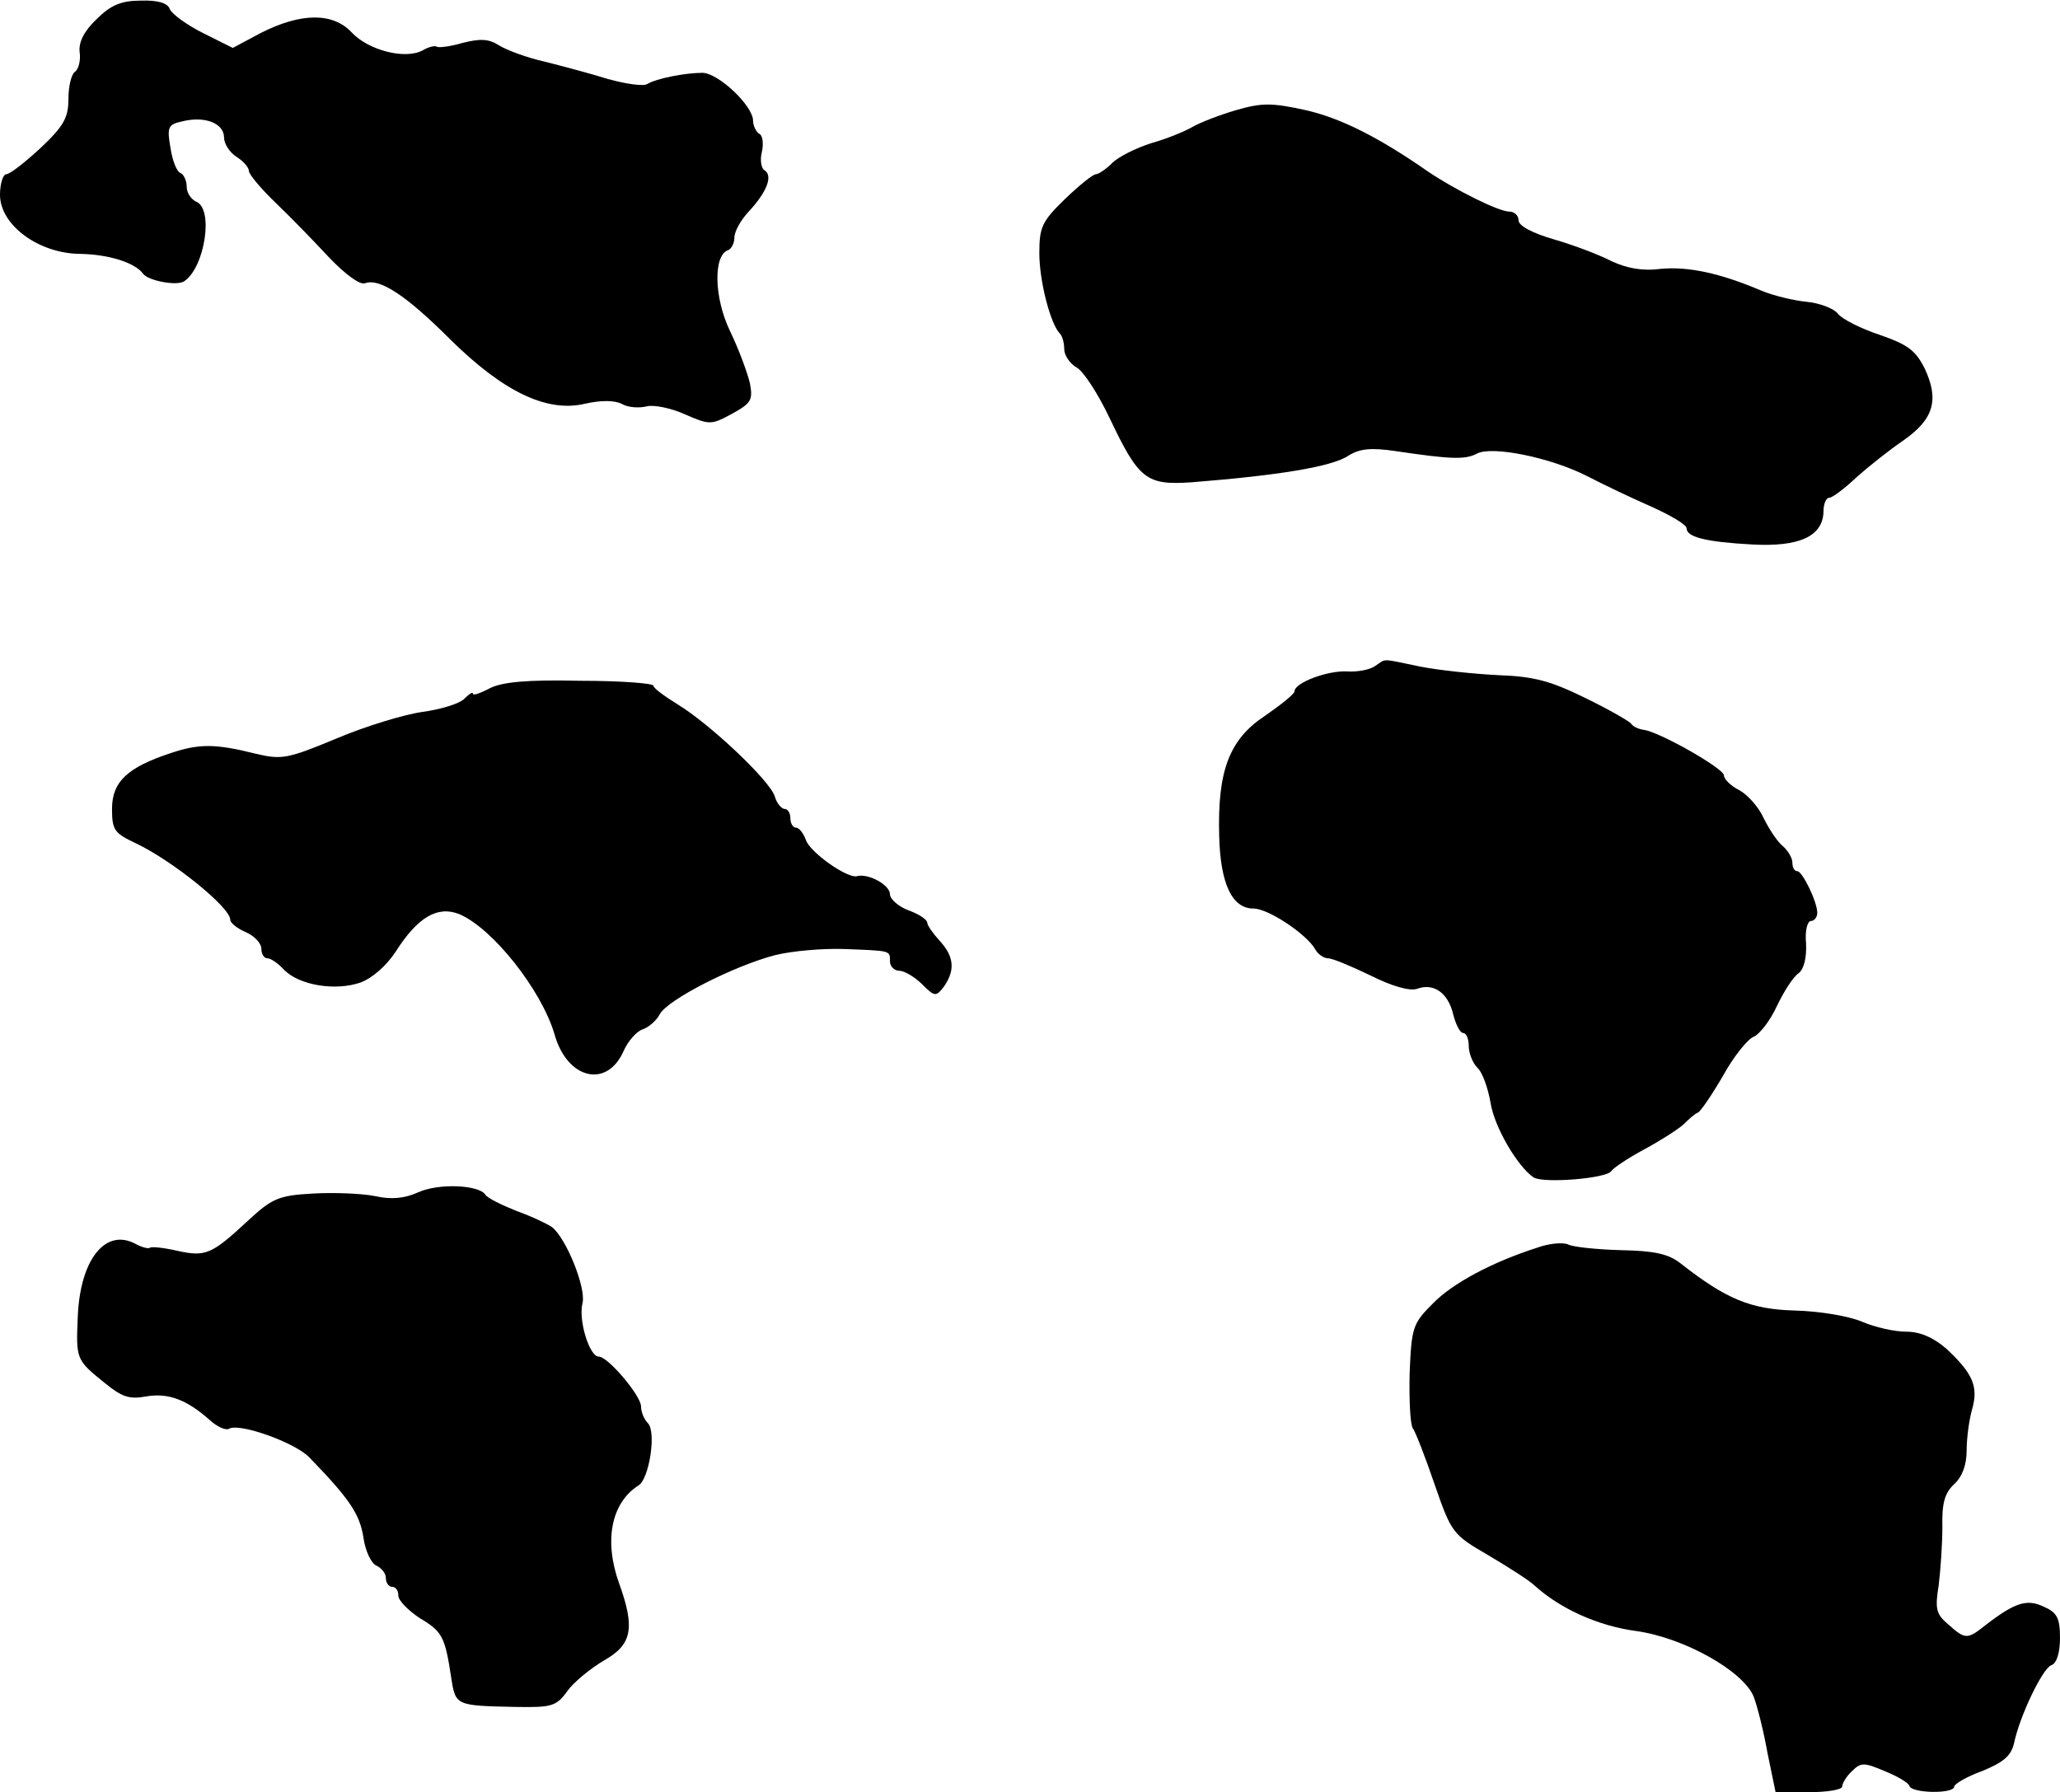 <?xml version="1.0" standalone="no"?>
<!DOCTYPE svg PUBLIC "-//W3C//DTD SVG 20010904//EN"
 "http://www.w3.org/TR/2001/REC-SVG-20010904/DTD/svg10.dtd">
<svg version="1.0" xmlns="http://www.w3.org/2000/svg"
 width="331pt" height="288pt" viewBox="0 0 331 288"
 preserveAspectRatio="xMidYMid meet">
<g transform="translate(0,288) scale(0.1,-0.1)"
fill="#000000" stroke="none">
<path d="M155 2849 c-20 -19 -29 -37 -27 -53 2 -13 -2 -27 -7 -31 -6 -3 -11
-23 -11 -43 0 -31 -7 -44 -45 -80 -25 -23 -49 -42 -55 -42 -5 0 -10 -15 -10
-33 0 -49 63 -95 130 -95 45 -1 87 -14 100 -32 8 -11 54 -20 66 -12 33 22 48
117 19 128 -8 4 -15 14 -15 24 0 10 -5 20 -10 22 -6 2 -13 20 -16 40 -6 34 -4
38 19 43 36 9 67 -3 67 -26 0 -10 9 -24 20 -31 11 -7 20 -17 20 -23 0 -5 19
-28 43 -51 23 -22 62 -62 86 -88 26 -27 50 -45 58 -41 23 8 65 -19 136 -90 85
-84 155 -118 216 -104 26 6 48 6 60 0 10 -6 28 -7 40 -4 12 3 40 -3 62 -13 39
-17 42 -17 75 1 31 17 34 22 29 49 -4 17 -18 55 -32 84 -26 54 -27 122 -3 130
5 2 10 11 10 20 0 10 10 28 23 42 29 31 39 57 26 66 -6 3 -8 17 -5 29 3 13 2
27 -4 30 -5 3 -10 13 -10 21 0 24 -55 76 -81 77 -28 0 -74 -9 -89 -18 -6 -4
-34 0 -63 8 -29 9 -74 21 -102 28 -27 6 -60 18 -73 26 -17 11 -31 11 -59 4
-20 -6 -39 -8 -41 -6 -3 2 -13 0 -23 -6 -28 -15 -87 0 -114 29 -30 32 -81 32
-146 -1 l-45 -24 -48 24 c-26 13 -49 30 -53 38 -3 10 -19 15 -47 14 -31 0 -48
-7 -71 -30z"/>
<path d="M1986 2703 c-27 -8 -58 -20 -70 -27 -12 -7 -41 -19 -66 -26 -25 -8
-53 -22 -63 -32 -10 -10 -22 -18 -26 -18 -5 0 -27 -18 -50 -40 -37 -36 -41
-45 -41 -87 0 -45 18 -114 33 -129 4 -4 7 -15 7 -25 0 -10 9 -23 19 -29 11 -5
35 -42 54 -82 47 -99 59 -108 132 -103 139 11 226 25 252 43 18 11 36 13 76 7
88 -13 111 -14 130 -4 24 13 118 -6 177 -36 25 -13 71 -35 103 -49 31 -14 57
-29 57 -35 0 -14 31 -22 106 -26 75 -4 113 13 114 53 0 12 4 22 9 22 5 0 25
15 44 33 19 17 53 44 75 59 49 34 58 65 35 115 -15 30 -27 39 -73 55 -30 10
-60 25 -67 34 -6 8 -29 17 -50 19 -21 2 -54 10 -73 18 -66 28 -117 39 -161 35
-30 -4 -55 1 -79 12 -19 10 -61 26 -92 35 -35 10 -58 22 -58 31 0 8 -7 14 -15
14 -17 0 -87 35 -130 64 -79 55 -140 86 -197 99 -55 12 -70 12 -112 0z"/>
<path d="M2210 1810 c-8 -6 -28 -10 -45 -9 -31 2 -85 -18 -85 -32 0 -4 -21
-21 -47 -39 -58 -38 -77 -89 -74 -194 2 -77 21 -116 55 -116 24 0 85 -41 99
-65 4 -8 14 -15 21 -15 7 0 38 -13 69 -28 34 -17 62 -25 74 -21 27 10 50 -7
58 -41 4 -16 11 -30 16 -30 5 0 9 -9 9 -21 0 -11 6 -27 14 -35 8 -7 17 -33 21
-56 6 -39 43 -102 69 -120 15 -10 117 -2 125 10 3 5 27 21 53 35 26 14 54 32
63 40 8 8 18 17 23 19 4 1 23 29 41 60 17 31 40 59 49 62 9 4 26 25 37 49 11
23 26 47 35 53 9 7 13 26 12 48 -2 20 2 36 8 36 5 0 10 6 10 13 0 18 -24 67
-32 67 -5 0 -8 6 -8 14 0 7 -7 19 -15 26 -9 7 -22 27 -31 45 -8 18 -26 38 -39
45 -14 7 -25 18 -25 24 0 11 -102 69 -128 73 -8 1 -18 5 -21 10 -3 4 -36 23
-73 41 -55 27 -82 35 -140 37 -40 2 -97 8 -127 14 -63 13 -53 13 -71 1z"/>
<path d="M787 1774 c-15 -8 -27 -12 -27 -9 0 4 -6 0 -14 -8 -8 -8 -38 -17 -67
-21 -29 -4 -92 -23 -139 -43 -79 -33 -88 -34 -130 -24 -64 16 -90 16 -135 1
-70 -23 -95 -46 -95 -90 0 -34 4 -39 38 -55 59 -28 152 -103 152 -123 0 -5 11
-14 25 -20 14 -6 25 -18 25 -27 0 -8 4 -15 10 -15 5 0 17 -8 27 -19 24 -24 81
-34 122 -20 19 7 42 27 57 50 35 55 67 74 102 60 54 -23 132 -122 153 -193 20
-72 84 -88 111 -27 7 16 21 32 31 35 9 3 22 14 27 24 13 24 120 78 185 95 28
7 77 11 110 10 77 -3 75 -2 75 -20 0 -8 7 -15 15 -15 8 0 25 -10 37 -22 20
-20 22 -20 35 -3 18 26 16 48 -7 73 -11 12 -20 25 -20 29 0 5 -13 14 -30 20
-16 6 -30 18 -30 26 0 15 -35 34 -53 29 -16 -4 -76 39 -82 58 -4 11 -11 20
-16 20 -5 0 -9 7 -9 15 0 8 -4 15 -9 15 -5 0 -13 9 -16 20 -8 26 -105 117
-156 148 -21 13 -39 26 -39 30 0 4 -53 8 -118 8 -85 2 -125 -2 -145 -12z"/>
<path d="M672 964 c-22 -10 -44 -12 -70 -6 -20 4 -65 6 -99 4 -56 -3 -66 -8
-105 -44 -58 -54 -68 -58 -113 -48 -22 5 -41 7 -44 5 -2 -2 -12 0 -23 6 -48
26 -89 -24 -93 -116 -3 -70 -3 -70 44 -108 27 -22 39 -26 66 -21 35 6 65 -5
102 -38 12 -11 26 -17 31 -14 16 10 106 -22 129 -46 65 -67 81 -91 87 -129 3
-22 13 -42 21 -45 8 -4 15 -12 15 -20 0 -8 5 -14 10 -14 6 0 10 -6 10 -14 0
-8 16 -24 34 -36 37 -22 41 -30 51 -96 7 -45 7 -45 104 -47 58 -1 65 1 83 26
10 14 37 36 59 49 44 25 50 51 24 123 -25 69 -13 130 31 158 17 10 29 86 15
100 -6 6 -11 18 -11 27 0 17 -53 80 -68 80 -15 0 -33 59 -26 86 6 24 -26 104
-49 122 -7 5 -32 17 -57 26 -25 10 -47 21 -50 26 -10 16 -75 19 -108 4z"/>
<path d="M2470 875 c-72 -23 -136 -57 -168 -90 -32 -32 -34 -38 -37 -112 -1
-43 1 -82 5 -88 4 -5 20 -46 35 -90 27 -78 29 -81 86 -114 32 -19 67 -41 76
-50 40 -36 101 -64 162 -72 78 -11 173 -65 189 -106 6 -16 16 -56 22 -90 l13
-63 53 0 c30 0 54 4 54 9 0 5 7 17 16 25 14 14 19 14 52 0 20 -8 39 -19 40
-24 4 -12 72 -13 72 -1 0 4 20 16 45 25 34 14 46 24 51 44 9 44 46 121 60 126
9 3 14 21 14 44 0 32 -5 41 -26 50 -27 13 -46 7 -93 -29 -30 -24 -33 -24 -61
1 -19 16 -21 25 -15 62 3 24 6 66 6 94 -1 39 4 55 19 69 13 12 20 31 20 54 0
20 4 50 9 67 10 36 1 57 -42 97 -21 18 -42 27 -64 27 -19 0 -50 7 -71 16 -21
9 -68 17 -108 18 -71 2 -110 18 -184 76 -19 15 -42 20 -95 21 -38 1 -77 5 -85
9 -8 4 -31 2 -50 -5z"/>
</g>
</svg>
